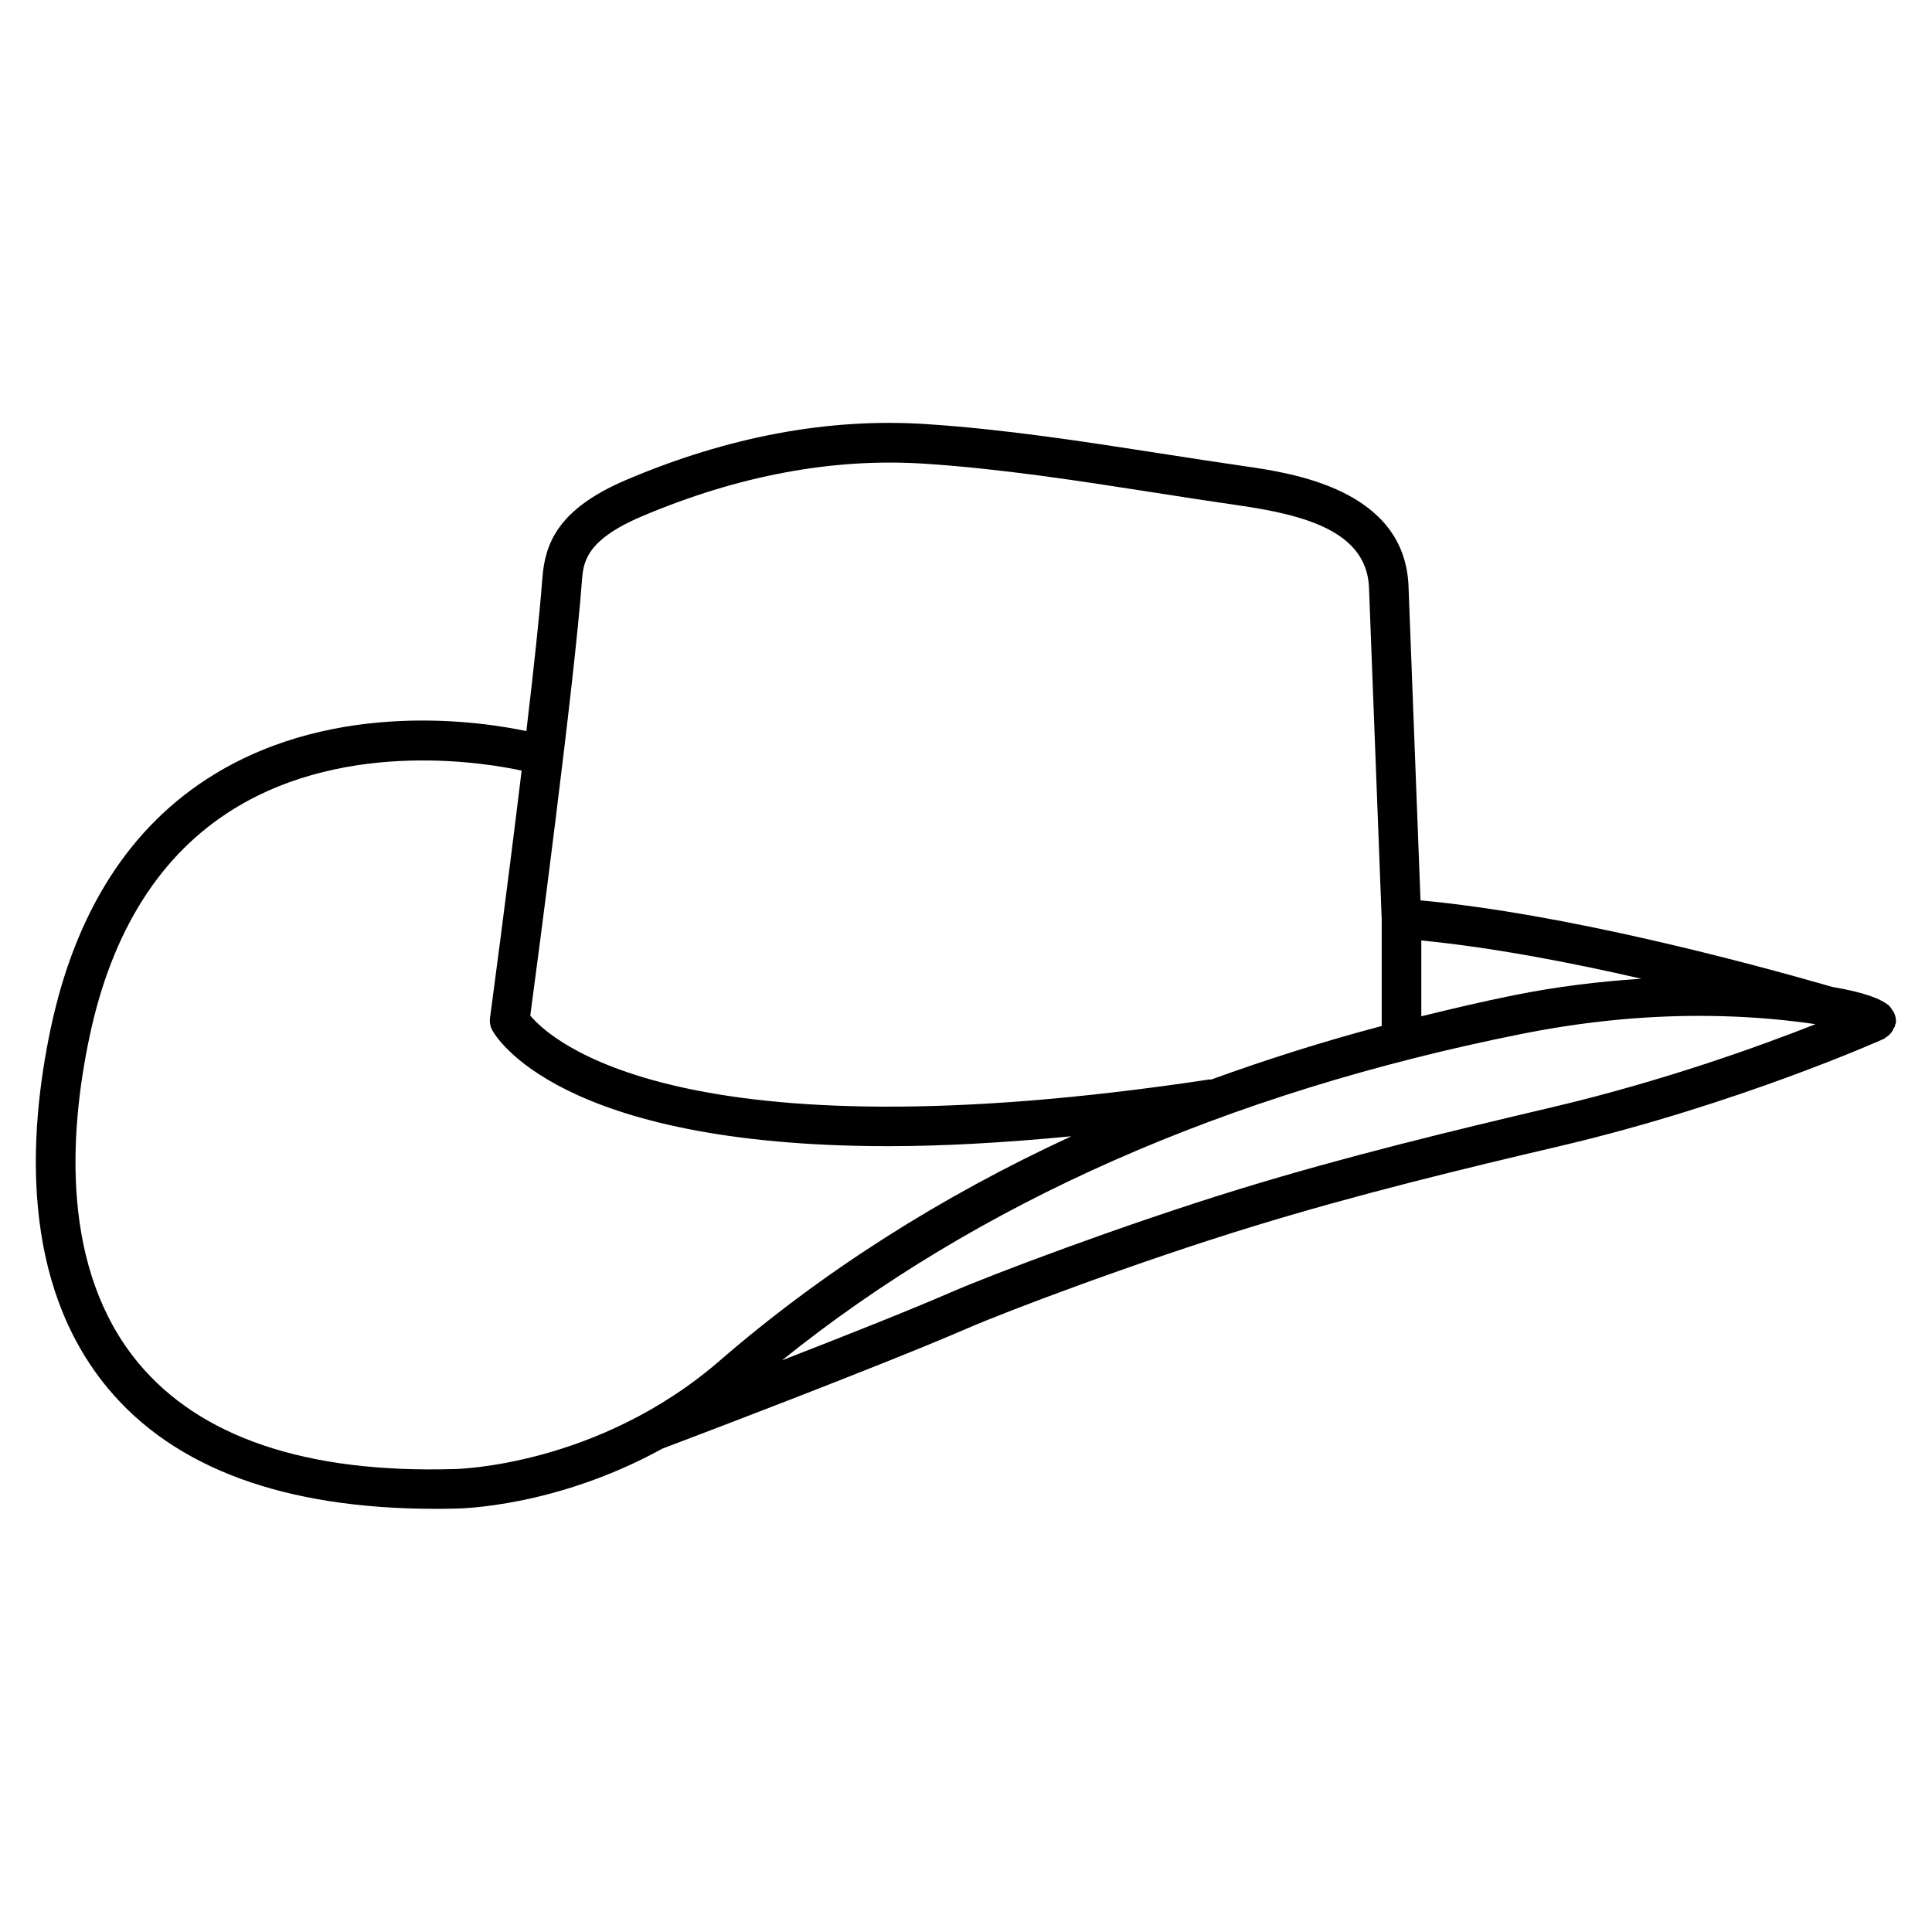 <?xml version="1.0" encoding="UTF-8"?>
<!-- Uploaded to: ICON Repo, www.svgrepo.com, Generator: ICON Repo Mixer Tools -->
<svg fill="#000000" width="800px" height="800px" version="1.1" viewBox="144 144 512 512" xmlns="http://www.w3.org/2000/svg">
 <path d="m646.17 415.74c0.062-0.23 0.23-0.418 0.25-0.652 0.125-1.027-0.125-1.996-0.566-2.898-0.082-0.148-0.211-0.23-0.293-0.379-0.336-0.547-0.672-1.113-1.195-1.512-1.867-1.426-5.457-3.148-14.738-4.746-22.797-6.57-70.805-19.398-109.18-22.945l-3.191-83.633c-1.301-25.359-30.898-29.621-43.539-31.445-7.43-1.07-14.84-2.227-22.273-3.379-20.172-3.129-41.02-6.383-61.801-7.746-25.883-1.742-52.691 3.273-79.75 14.801-18.301 7.793-21.469 17.094-22.16 25.992-0.672 9.176-2.309 24.246-4.242 40.559-11.25-2.414-50.086-8.586-82.855 11.543-22.105 13.562-36.633 36.211-43.203 67.258-5.918 28.023-8.102 67.32 15.137 95.324 17.613 21.223 46.832 31.973 86.887 31.973 1.68 0 3.379-0.02 5.102-0.062 1.324 0 26.809-0.379 54.977-15.891 5.016-1.891 57.812-21.895 80.652-31.805 10.664-4.641 45.051-17.633 75.656-27.016 27.816-8.543 55.754-15.305 81.973-21.453 46.77-11.02 85.188-28.191 85.562-28.383 0.062-0.02 0.082-0.082 0.148-0.125 0.125-0.062 0.188-0.168 0.316-0.25 0.988-0.586 1.66-1.469 2.078-2.519 0.062-0.148 0.23-0.188 0.273-0.336 0.039-0.086-0.043-0.168-0.023-0.273zm-125.51-22.504c18.41 1.785 39.234 5.75 58.336 10.141-11.168 0.715-22.441 2.078-33.797 4.367-8.355 1.68-16.457 3.609-24.539 5.582zm-222.45-95.262c0.379-4.785 0.84-10.746 15.828-17.109 25.547-10.852 50.719-15.555 74.961-13.98 20.301 1.324 40.914 4.535 60.855 7.641 7.473 1.176 14.945 2.332 22.379 3.402 17.508 2.519 33.777 6.887 34.555 21.516l3.379 88.207v28.254c-15.66 4.137-30.691 8.922-45.258 14.211-0.105 0.02-0.188-0.082-0.293-0.062-140.65 21.242-174.78-10.516-180.09-16.918 1.824-13.578 11.691-88.121 13.684-115.16zm-33.797 235.34c-39.551 1.176-67.551-8.586-83.758-28.129-20.551-24.793-18.367-60.711-12.93-86.445 5.941-28.109 18.828-48.449 38.352-60.438 30.355-18.684 67.973-11.883 76.16-10.078-3.883 32.055-8.312 65.035-8.375 65.559-0.148 1.07 0.043 2.164 0.523 3.106 0.82 1.555 17.234 30.879 105.17 30.859 14.105 0 30.332-0.883 48.367-2.625-34.891 16.121-66.043 35.98-93.184 59.469-32.375 28.051-69.887 28.723-70.328 28.723zm290.97-95.895c-26.387 6.215-54.516 12.992-82.645 21.621-30.984 9.508-65.914 22.715-76.746 27.438-10.875 4.723-28.652 11.777-44.734 18.012 51.828-41.73 117.7-70.828 195.98-86.488 15.871-3.168 31.594-4.785 46.98-4.785 8.461 0 16.816 0.461 25.043 1.426 2.184 0.273 4.137 0.504 5.856 0.777-14.988 5.922-40.684 15.156-69.734 22z"/>
</svg>